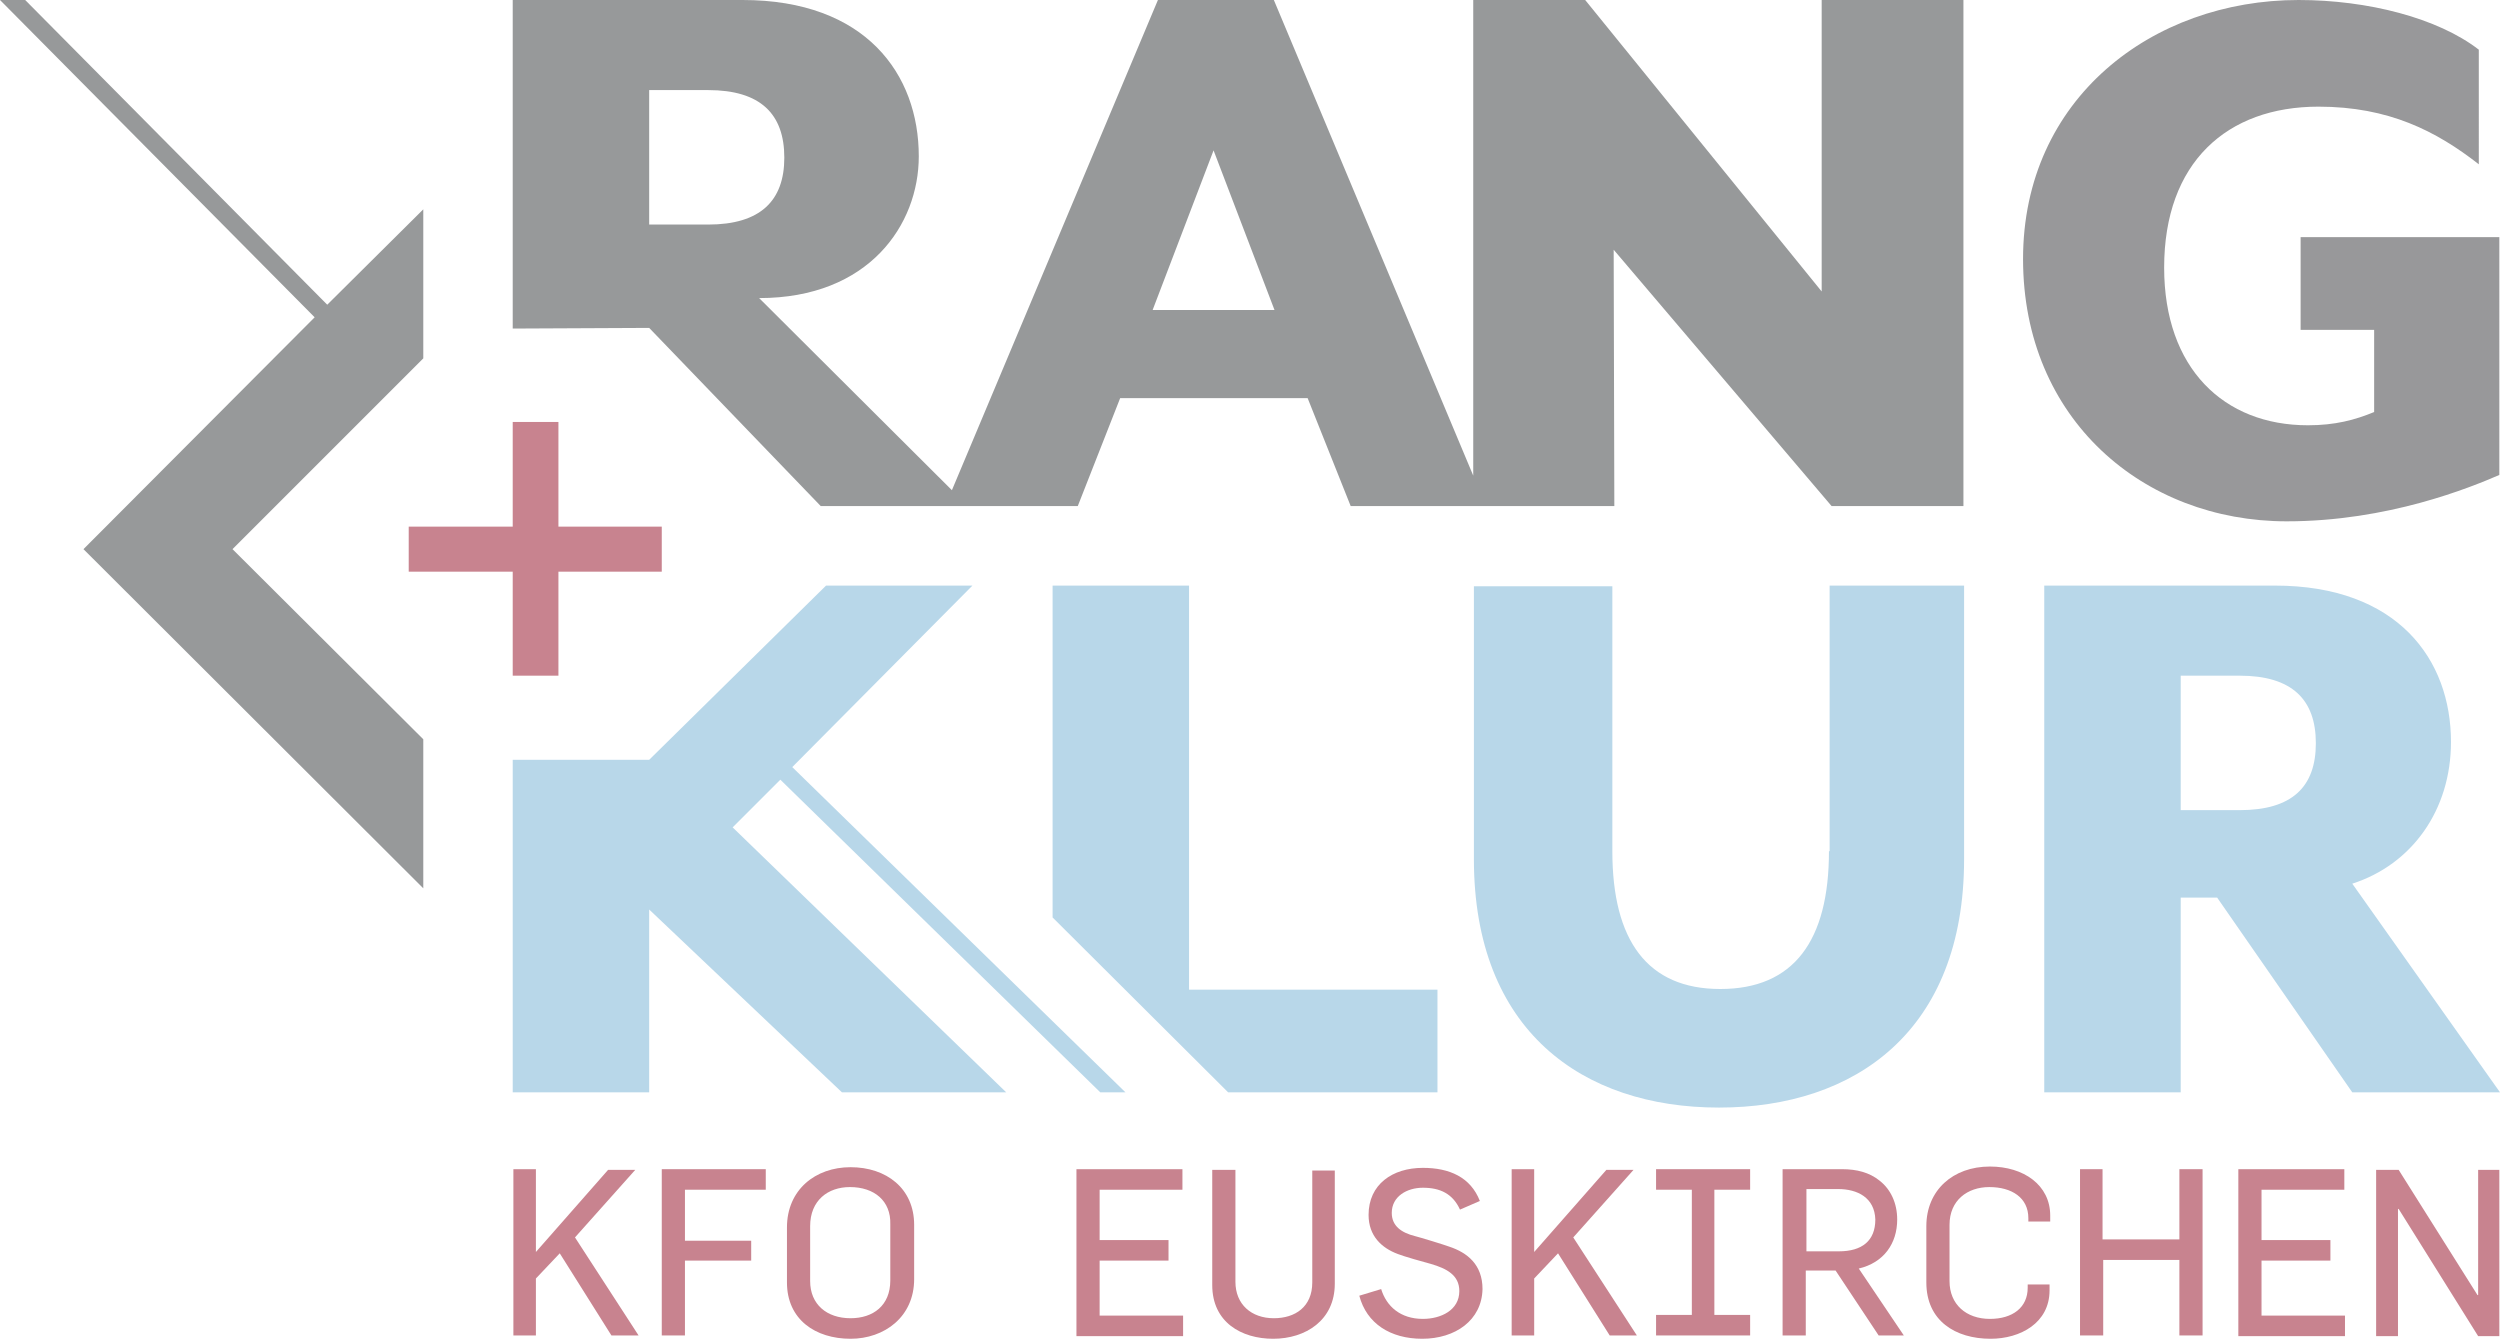 <?xml version="1.0" encoding="utf-8"?>
<!-- Generator: Adobe Illustrator 25.0.1, SVG Export Plug-In . SVG Version: 6.00 Build 0)  -->
<svg version="1.1" xmlns="http://www.w3.org/2000/svg" xmlns:xlink="http://www.w3.org/1999/xlink" x="0px" y="0px"
	 viewBox="0 0 377.4 202.1" style="enable-background:new 0 0 377.4 202.1;" xml:space="preserve">
<style type="text/css">
	.st0{fill:#FFFFFF;}
	.st1{fill:#B8D7E9;}
	.st2{fill:#97999A;}
	.st3{fill:#98989A;}
	.st4{fill:#C8838F;}
	.st5{fill:#B8D8EB;}
	.st6{fill:#C68590;}
	.st7{opacity:0.5;}
	.st8{fill:#E6007E;}
	.st9{display:none;}
	.st10{display:inline;fill:#FFFFFF;}
</style>
<g id="Ebene_1">
	<g>
		<g>
			<g>
				<polygon class="st1" points="179.5,88.4 158.9,88.4 158.9,138.5 185.4,164.9 217,164.9 217,149.4 179.5,149.4 				"/>
			</g>
			<g>
				<path class="st1" d="M276.1,128.5c0,13.5-5.3,20.8-16.4,20.8c-11,0-16.3-7.3-16.3-20.8v-40h-20.9v41.2c0,25.9,16.4,37.5,37,37.5
					c20.6,0,37-11.6,37-37.5V88.4h-20.3V128.5z"/>
			</g>
			<g>
				<path class="st1" d="M370,112c0-12.4-8-23.6-26.6-23.6h-34.8v76.5h20.6v-29.4h5.5l20.4,29.4h22.3l-22.3-31.5
					C364.1,130.5,370,122.3,370,112z M338.1,122.3h-8.9v-20.3h8.9c7.9,0,11.5,3.6,11.5,10.2C349.6,118.8,346,122.3,338.1,122.3z"/>
			</g>
			<g>
				<polygon class="st1" points="146.8,88.4 124.7,88.4 98,114.7 98,114.7 77.4,114.7 77.4,164.9 98,164.9 98,137.3 127.1,164.9 
					151.9,164.9 110.6,124.9 117.8,117.7 166.1,164.9 169.9,164.9 119.6,115.8 				"/>
			</g>
		</g>
		<g>
			<g>
				<path class="st2" d="M275,44L239.3,0h-16.9v71.8L192.3,0h-17.5l-31.1,74l-29.1-29c16.6,0,24.1-11.1,24.1-21.4
					c0-12.4-8-23.6-26.6-23.6H77.4v49.6L98,49.5l25.9,26.9h18.8h3.5h16.5l6.4-16.3h28.3l6.5,16.3h18.6h1.9h19.3l-0.1-38.7l32.9,38.7
					h19.9V0H275V44z M98,33.9V13.6h8.9c7.9,0,11.5,3.6,11.5,10.2c0,6.5-3.6,10.1-11.5,10.1H98z M174,46.8l9.2-24.1l9.2,24.1H174z"/>
			</g>
			<g>
				<path class="st3" d="M347.3,35.8v14h11.1v12.4c-2.9,1.2-5.9,2-10,2c-12.7,0-21.7-8.6-21.7-23.8c0-15.9,9.5-24.3,23.3-24.3
					c10.6,0,17.8,3.7,24.2,8.7V7.5C368,2.7,357.4,0,347,0c-22.1,0-41.6,14.9-41.6,39.1c0,24.2,18.2,39.6,39.8,39.6
					c15.3,0,27.7-5.1,32.1-7V35.8H347.3z"/>
			</g>
			<g>
				<polygon class="st2" points="63.9,54.1 63.9,31.6 49.4,46 3.8,0 0,0 47.5,47.9 12.6,82.9 63.9,134.1 63.9,111.6 35.1,82.9 				
					"/>
			</g>
		</g>
		<g>
			<g>
				<polygon class="st4" points="84.3,102 84.3,86.3 99.9,86.3 99.9,79.5 84.3,79.5 84.3,63.7 77.4,63.7 77.4,79.5 61.7,79.5 
					61.7,86.3 77.4,86.3 77.4,102 				"/>
			</g>
			<g>
				<path class="st4" d="M92.3,201.6l-7.8-12.4l-3.6,3.8v8.6h-3.4v-25.1h3.4V189h0l10.9-12.4h4.1l-9.1,10.2l9.6,14.8H92.3z"/>
			</g>
			<g>
				<path class="st4" d="M103.4,179.6v7.7h10v3h-10v11.3h-3.5v-25.1h15.7v3.1H103.4z"/>
			</g>
			<g>
				<path class="st4" d="M128.4,202.1c-5.3,0-9.6-2.9-9.6-8.5v-8.3c0-5.7,4.3-9.1,9.6-9.1c5.4,0,9.6,3.2,9.6,8.7v8.2
					C138,198.8,133.5,202.1,128.4,202.1z M128.3,179.2c-3.3,0-6,2-6,5.9v8.3c0,3.5,2.5,5.6,6.1,5.6c3.4,0,6-1.9,6-5.7v-8.5
					C134.5,181.3,132,179.2,128.3,179.2z"/>
			</g>
			<g>
				<path class="st4" d="M162.5,201.6v-25.1h16v3.1h-12.5v7.6h10.4v3.1h-10.4v8.3h12.6v3.1H162.5z"/>
			</g>
			<g>
				<path class="st4" d="M192.2,202.1c-4.8,0-9.2-2.5-9.2-8.1v-17.4h3.5v16.9c0,3.4,2.4,5.5,5.8,5.5c3.2,0,5.8-1.7,5.8-5.4v-16.9
					h3.4v17.1C201.5,199.3,197.1,202.1,192.2,202.1z"/>
			</g>
			<g>
				<path class="st4" d="M214.7,202.1c-4.8,0-8.4-2.3-9.5-6.5l3.3-1c0.8,2.6,2.9,4.5,6.3,4.5c2.7,0,5.5-1.3,5.5-4.2
					c0-2.4-1.9-3.4-4.3-4.1c-0.8-0.2-4.3-1.2-5-1.5c-2.4-0.9-4.4-2.7-4.4-5.9c0-4.6,3.6-7.1,8.2-7.1c4,0,7.2,1.4,8.6,5l-3,1.3
					c-1.1-2.4-3-3.3-5.6-3.3c-2.4,0-4.7,1.3-4.7,3.8c0,2,1.5,3,3.5,3.5c0.8,0.2,4.4,1.3,5.2,1.6c2.7,0.9,5,2.7,5,6.4
					C223.7,199.3,219.7,202.1,214.7,202.1z"/>
			</g>
			<g>
				<path class="st4" d="M243,201.6l-7.8-12.4l-3.6,3.8v8.6h-3.4v-25.1h3.4V189h0l10.9-12.4h4.1l-9.1,10.2l9.6,14.8H243z"/>
			</g>
			<g>
				<path class="st4" d="M250,201.6v-3.1h5.4v-18.9H250v-3.1h14.2v3.1h-5.4v18.9h5.4v3.1H250z"/>
			</g>
			<g>
				<path class="st4" d="M283.6,201.6l-6.5-9.8h-4.5v9.8h-3.5v-25.1h9c2.2,0,4.1,0.5,5.6,1.7c1.7,1.3,2.7,3.4,2.7,5.9
					c0,3.6-2,6.5-5.8,7.4l6.8,10.1H283.6z M277.5,179.5h-4.8v9.4h4.9c3.5,0,5.5-1.6,5.5-4.8C283,180.8,280.4,179.5,277.5,179.5z"/>
			</g>
			<g>
				<path class="st4" d="M300.5,202.1c-5.3,0-9.7-2.7-9.7-8.5v-8.5c0-5.4,4-9,9.6-9c5.1,0,9.1,2.8,9.1,7.4v0.9h-3.3v-0.5
					c0-3.1-2.5-4.7-5.9-4.7c-3.3,0-6,2-6,5.7v8.5c0,3.5,2.5,5.7,6.1,5.7c3.4,0,5.7-1.7,5.7-4.7v-0.5h3.3v0.9
					C309.4,199.7,305,202.1,300.5,202.1z"/>
			</g>
			<g>
				<path class="st4" d="M329,201.6v-11.4h-11.5v11.4H314v-25.1h3.4v10.6H329v-10.6h3.5v25.1H329z"/>
			</g>
			<g>
				<path class="st4" d="M337.9,201.6v-25.1h16v3.1h-12.5v7.6h10.4v3.1h-10.4v8.3h12.6v3.1H337.9z"/>
			</g>
			<g>
				<path class="st4" d="M374.1,201.7l-12-19.2H362v19.2h-3.3v-25.1h3.4l11.9,18.9h0.1v-18.9h3.2v25.1H374.1z"/>
			</g>
		</g>
	</g>
</g>
<g id="Ebene_2" class="st9">
</g>
</svg>
